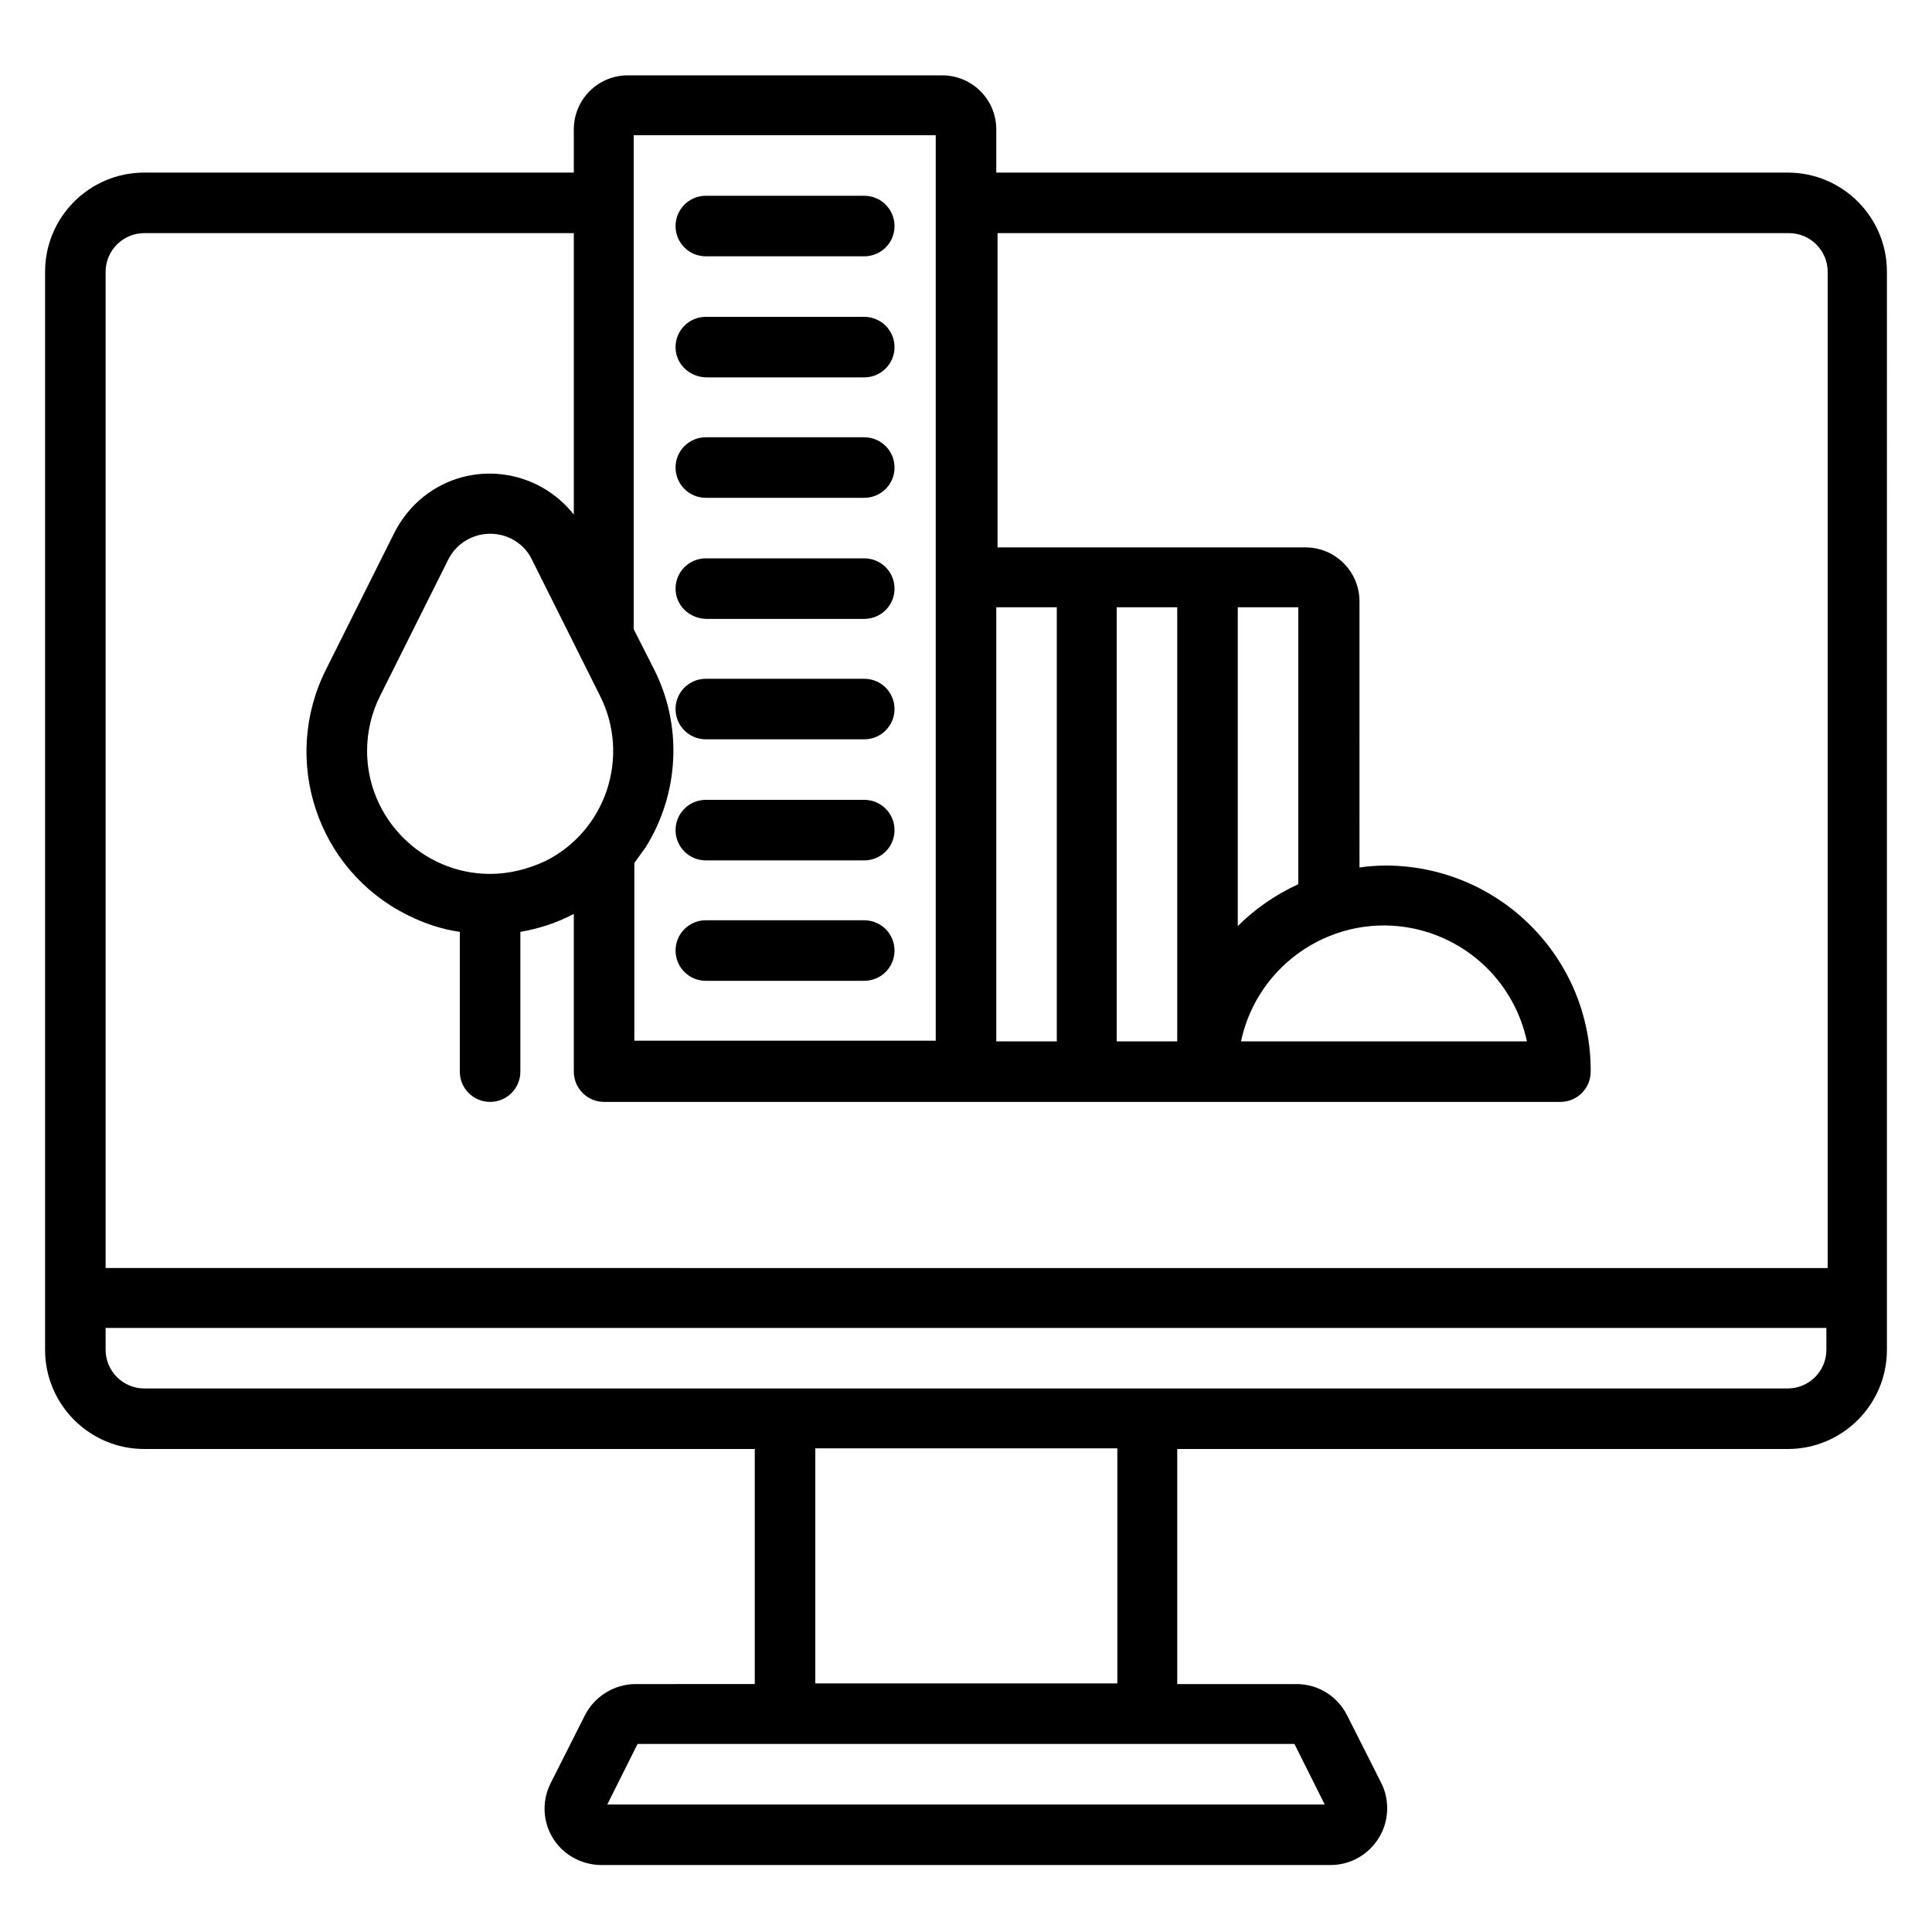 <?xml version="1.0" encoding="utf-8"?>
<!-- Generator: Adobe Illustrator 24.1.0, SVG Export Plug-In . SVG Version: 6.00 Build 0)  -->
<svg version="1.1" id="Layer_1" xmlns="http://www.w3.org/2000/svg" xmlns:xlink="http://www.w3.org/1999/xlink" x="0px" y="0px"
	 viewBox="0 0 300 300" style="enable-background:new 0 0 300 300;" xml:space="preserve">
<g>
	<path d="M277.6,26.8H154.7v-6.7c0-4.7-3.8-8.4-8.4-8.4H97.5c-4.7,0-8.4,3.8-8.4,8.4v6.7H22.4c-8.5,0-15.4,6.9-15.4,15.4v167.4
		c0,8.5,6.9,15.4,15.4,15.4h94.8v36.5H98.7c-3.3,0-6.4,1.9-7.9,4.9l-5.3,10.5c-2.2,4.4-0.4,9.7,4,11.8c1.2,0.6,2.6,0.9,3.9,0.9
		h113.2c4.9,0,8.8-4,8.8-8.8c0-1.4-0.3-2.7-0.9-3.9l-5.3-10.5c-1.5-3-4.5-4.9-7.9-4.9h-18.5v-36.5h94.8c8.5,0,15.4-6.9,15.4-15.4
		V42.2C293,33.7,286.1,26.8,277.6,26.8z M206.3,161.7h-13.6c2.6-12.2,14.6-20.1,26.9-17.5c8.8,1.9,15.6,8.7,17.5,17.5H206.3z
		 M201.6,137.3c-3.5,1.6-6.7,3.8-9.4,6.5V94.3h9.4V137.3z M182.8,161.7h-9.4V94.3h9.4V161.7z M164.1,161.7h-9.4V94.3h9.4V161.7z
		 M145.3,21v140.6H98.5v-27.6c0.6-0.8,1.2-1.7,1.8-2.5c5.2-8.4,5.7-18.9,1.2-27.7l-3.1-6.1V21H145.3z M76.1,135.7
		c-10.5,0-19.1-8.6-19.1-19.1c0-3,0.7-5.9,2-8.5l10.6-21.2c1.8-3.6,6.1-5,9.7-3.3c1.4,0.7,2.6,1.8,3.3,3.3l10.6,21.2
		c4.7,9.4,0.9,20.9-8.5,25.6C81.9,135,79,135.7,76.1,135.7z M22.4,36.2h66.7v43.7c-5.7-7.2-16.1-8.5-23.3-2.8
		c-1.9,1.5-3.5,3.5-4.6,5.7l-10.6,21.2c-7,14-1.4,31.1,12.7,38.1c2.6,1.3,5.3,2.2,8.1,2.6v21.7c0,2.6,2.1,4.7,4.7,4.7
		c2.6,0,4.7-2.1,4.7-4.7v-21.7c2.9-0.5,5.7-1.4,8.3-2.8v24.5c0,2.6,2.1,4.7,4.7,4.7c0,0,0,0,0,0h148.5c2.6,0,4.7-2.1,4.7-4.7
		c0,0,0,0,0,0c0.1-17.6-14.1-31.9-31.7-32c-1.4,0-2.8,0.1-4.2,0.3V93.4c0-4.7-3.8-8.4-8.4-8.4h-47.8V36.2h122.9c3.3,0,6,2.7,6,6
		v154.7H16.4V42.2C16.4,38.9,19.1,36.2,22.4,36.2z M205.7,280.2H94.3l4.7-9.4h102L205.7,280.2z M173.5,261.4h-46.9v-36.5h46.9V261.4
		z M277.6,215.6H22.4c-3.3,0-6-2.7-6-6v-3.4h267.2v3.4C283.6,212.9,280.9,215.6,277.6,215.6L277.6,215.6z M104.9,35.1
		c0-2.6,2.1-4.7,4.7-4.7c0,0,0,0,0,0h24.6c2.6,0,4.7,2.1,4.7,4.7c0,2.6-2.1,4.7-4.7,4.7h-24.6C107,39.8,104.9,37.7,104.9,35.1
		C104.9,35.1,104.9,35.1,104.9,35.1z M104.9,53.9c0-2.6,2.1-4.7,4.7-4.7c0,0,0,0,0,0h24.6c2.6,0,4.7,2.1,4.7,4.7s-2.1,4.7-4.7,4.7
		h-24.6C107,58.5,104.9,56.5,104.9,53.9C104.9,53.9,104.9,53.9,104.9,53.9L104.9,53.9z M104.9,72.6c0-2.6,2.1-4.7,4.7-4.7
		c0,0,0,0,0,0h24.6c2.6,0,4.7,2.1,4.7,4.7s-2.1,4.7-4.7,4.7h-24.6C107,77.3,104.9,75.2,104.9,72.6C104.9,72.6,104.9,72.6,104.9,72.6
		L104.9,72.6z M104.9,91.4c0-2.6,2.1-4.7,4.7-4.7c0,0,0,0,0,0h24.6c2.6,0,4.7,2.1,4.7,4.7c0,2.6-2.1,4.7-4.7,4.7h-24.6
		C107,96,104.9,94,104.9,91.4C104.9,91.4,104.9,91.4,104.9,91.4L104.9,91.4z M104.9,110.1c0-2.6,2.1-4.7,4.7-4.7c0,0,0,0,0,0h24.6
		c2.6,0,4.7,2.1,4.7,4.7c0,2.6-2.1,4.7-4.7,4.7h-24.6C107,114.8,104.9,112.7,104.9,110.1C104.9,110.1,104.9,110.1,104.9,110.1
		L104.9,110.1z M104.9,128.9c0-2.6,2.1-4.7,4.7-4.7c0,0,0,0,0,0h24.6c2.6,0,4.7,2.1,4.7,4.7s-2.1,4.7-4.7,4.7h-24.6
		C107,133.6,104.9,131.5,104.9,128.9C104.9,128.9,104.9,128.9,104.9,128.9L104.9,128.9z M104.9,147.6c0-2.6,2.1-4.7,4.7-4.7
		c0,0,0,0,0,0h24.6c2.6,0,4.7,2.1,4.7,4.7c0,2.6-2.1,4.7-4.7,4.7h-24.6C107,152.3,104.9,150.2,104.9,147.6
		C104.9,147.6,104.9,147.6,104.9,147.6L104.9,147.6z"/>
</g>
</svg>
